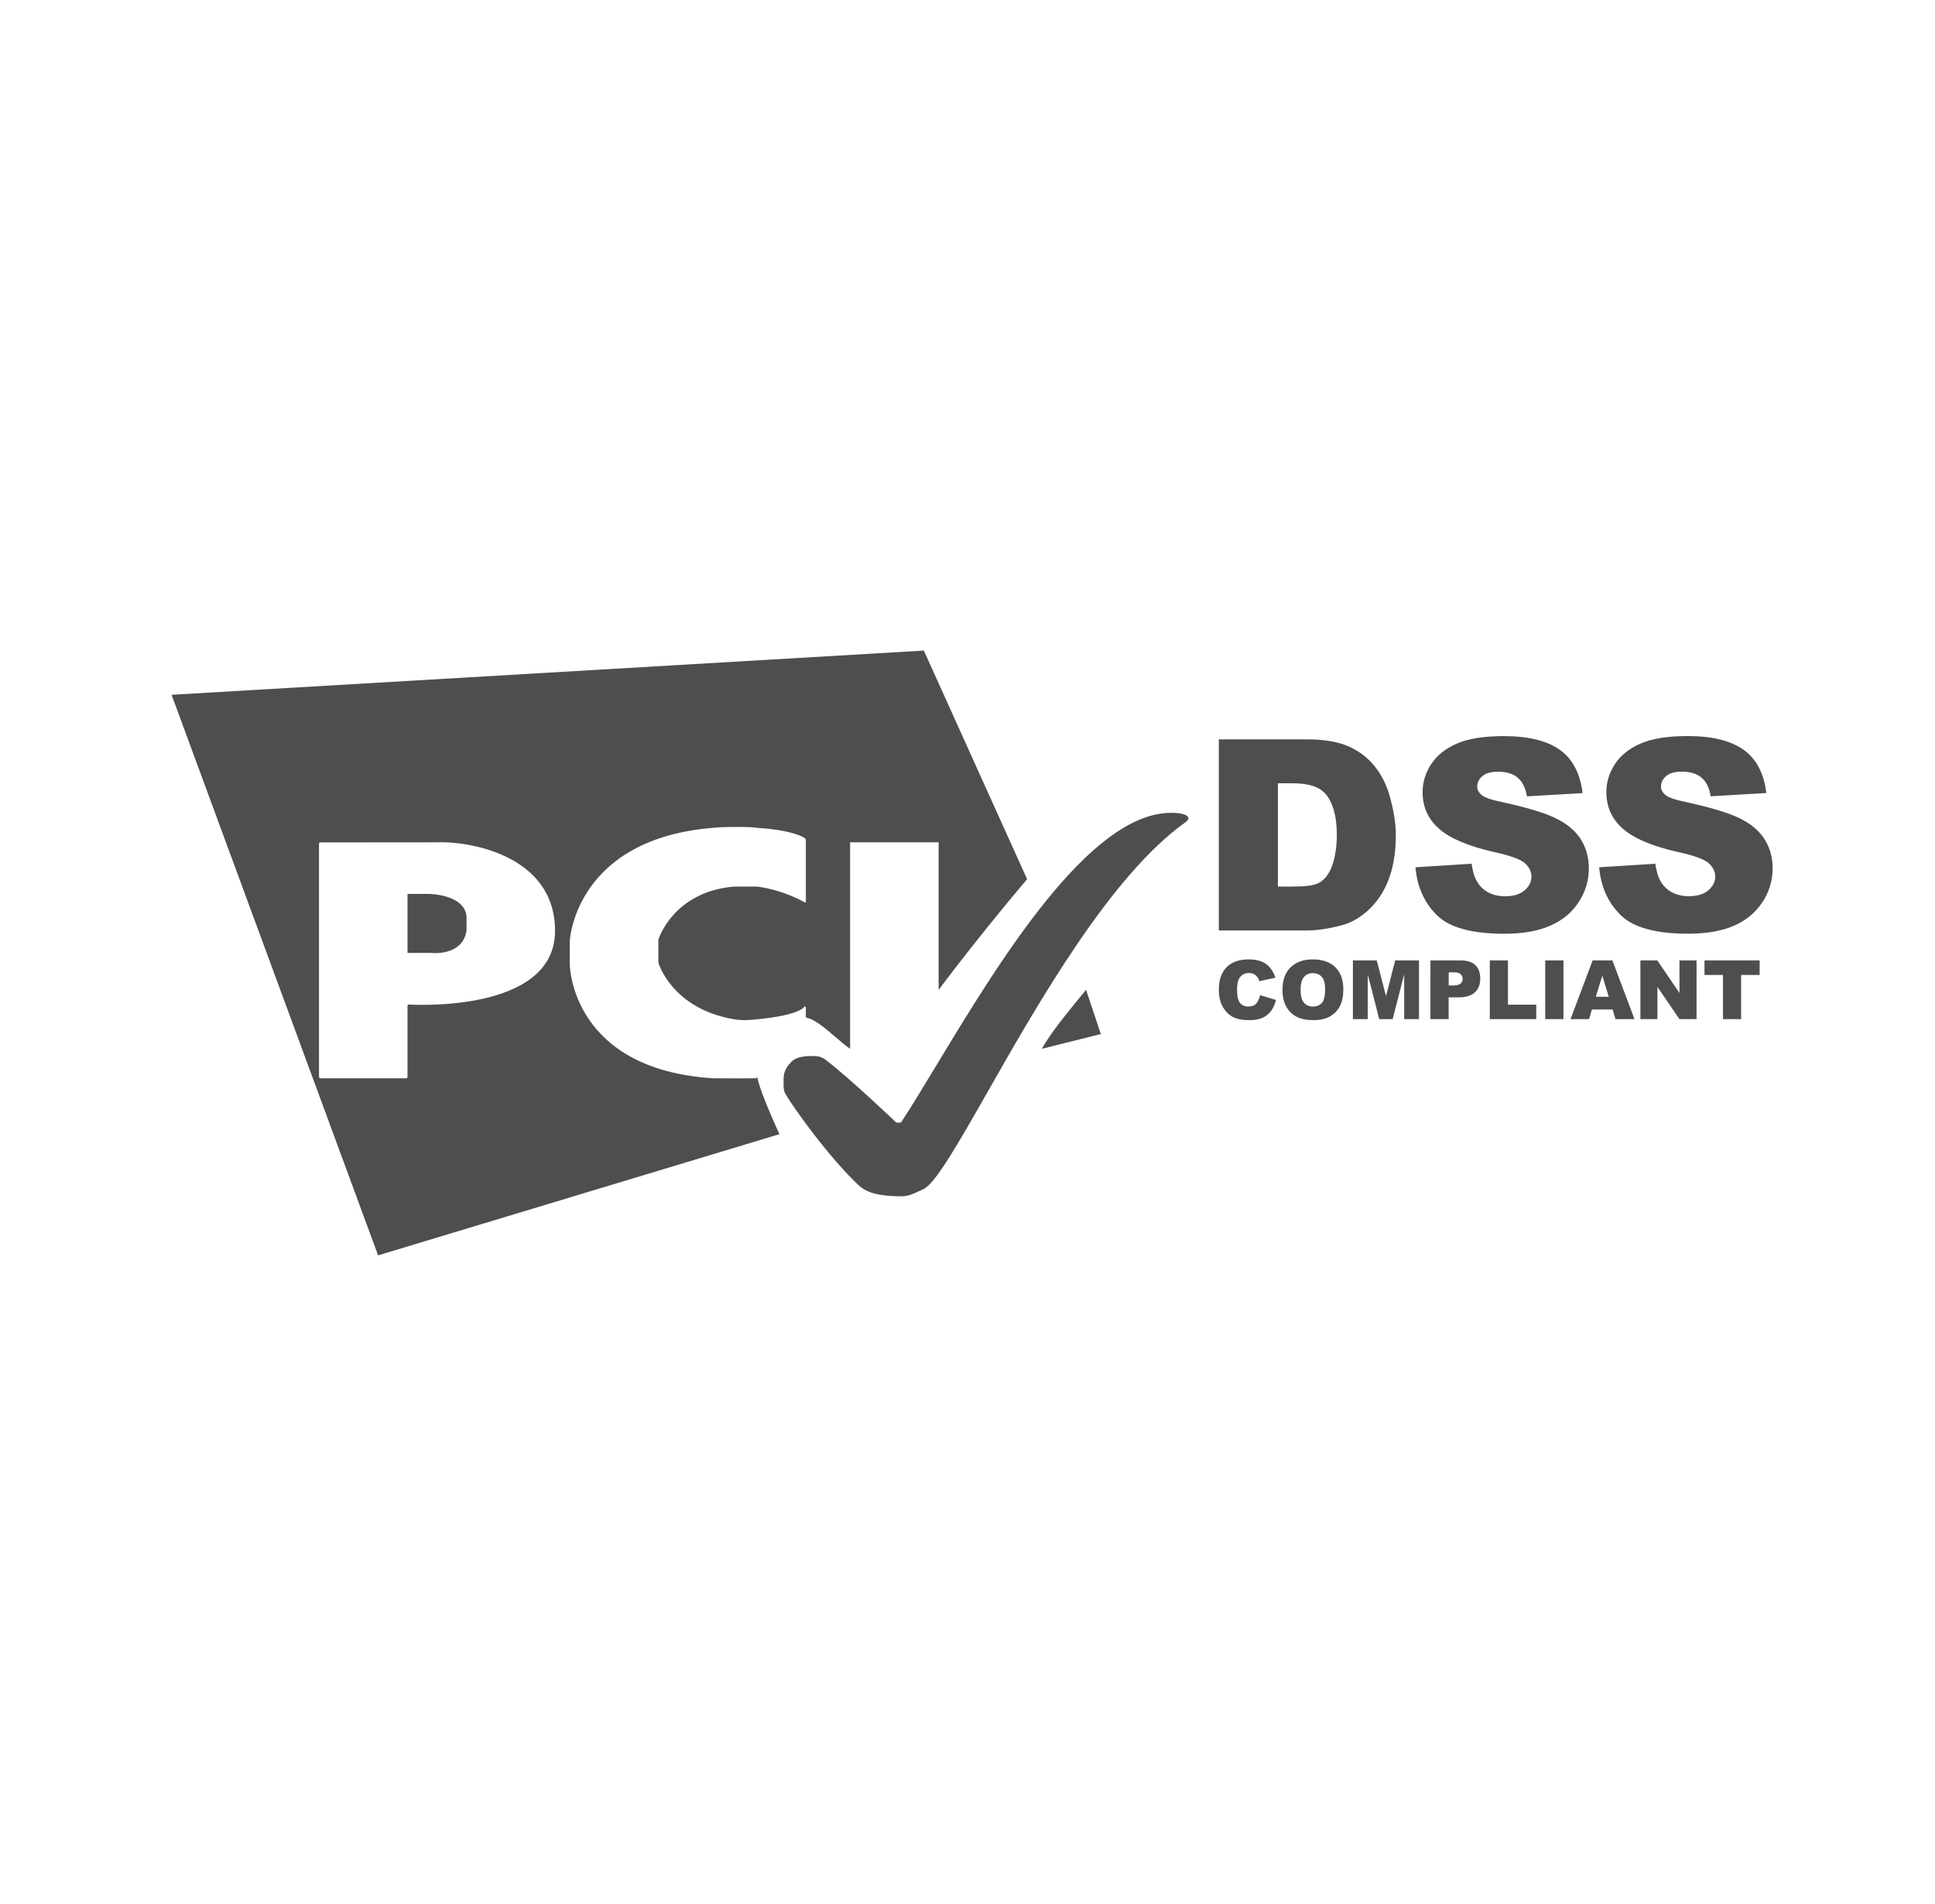 <?xml version="1.0" encoding="UTF-8"?> <svg xmlns="http://www.w3.org/2000/svg" width="63" height="62" viewBox="0 0 63 62" fill="none"> <path d="M25.378 36.927C25.378 36.927 24.748 35.584 24.651 35.051L24.63 35.108H24.613C24.59 35.107 24.553 35.107 24.505 35.108C24.288 35.114 23.716 35.111 23.407 35.109C23.317 35.109 23.249 35.108 23.218 35.108C18.649 34.819 18.552 31.505 18.552 31.41V30.642C18.552 30.496 18.813 27.307 23.219 26.953C23.512 26.912 24.567 26.918 24.632 26.953C25.845 27.026 26.189 27.28 26.189 27.28C26.212 27.293 26.237 27.322 26.237 27.347V29.355C26.237 29.38 26.211 29.387 26.189 29.374C26.189 29.374 25.535 28.984 24.652 28.865H23.904C21.906 29.034 21.435 30.594 21.435 30.594C21.432 30.611 21.433 30.633 21.434 30.653C21.434 30.663 21.435 30.672 21.435 30.68V31.257C21.435 31.264 21.435 31.274 21.434 31.284C21.433 31.304 21.433 31.327 21.435 31.343C21.435 31.343 21.865 32.844 23.904 33.187C24.051 33.211 24.244 33.233 24.652 33.187C26.09 33.047 26.189 32.774 26.189 32.774C26.211 32.761 26.237 32.778 26.237 32.803V33.13C26.518 33.177 26.875 33.484 27.206 33.768C27.375 33.913 27.536 34.053 27.678 34.149V27.425H30.56V32.228C32.001 30.307 33.441 28.626 33.441 28.626L30.079 21.182L5.586 22.622L12.31 40.873L25.378 36.927ZM29.117 26.464C30.14 26.464 31.038 25.747 31.038 24.783C31.038 23.818 30.14 23.102 29.117 23.102C28.094 23.102 27.196 23.818 27.196 24.783C27.196 25.747 28.094 26.464 29.117 26.464ZM10.431 35.108C10.406 35.108 10.386 35.088 10.386 35.063V27.473C10.386 27.448 10.406 27.428 10.432 27.428C10.432 27.428 14.209 27.426 14.229 27.425C15.202 27.379 18.071 27.811 18.071 30.307C18.071 33.023 13.313 32.706 13.313 32.706C13.288 32.705 13.268 32.724 13.268 32.749V35.064C13.268 35.089 13.248 35.109 13.223 35.109L10.431 35.108ZM13.268 31.026V29.105H13.958C13.958 29.105 15.108 29.111 15.189 29.825V30.306C15.054 31.146 14.041 31.026 14.041 31.026H13.268ZM35.155 32.478C35.228 32.389 35.298 32.305 35.36 32.227L35.841 33.668L33.92 34.148C34.205 33.636 34.747 32.975 35.155 32.478ZM29.925 38.781C29.706 38.882 29.558 38.95 29.356 38.95C28.443 38.95 28.176 38.759 28.02 38.648L28.006 38.638C27.015 37.722 25.826 36.06 25.561 35.598C25.526 35.538 25.513 35.42 25.513 35.392C25.513 35.36 25.512 35.33 25.512 35.301C25.508 35.006 25.505 34.845 25.758 34.579C25.966 34.359 26.386 34.379 26.538 34.387C26.557 34.388 26.572 34.389 26.581 34.389C26.693 34.389 26.8 34.453 26.841 34.477C26.847 34.481 26.852 34.484 26.855 34.485C27.674 35.109 29.182 36.55 29.182 36.55H29.333C29.665 36.047 30.055 35.401 30.491 34.68C32.495 31.366 35.458 26.465 38.127 26.465C38.694 26.465 38.694 26.633 38.694 26.633C38.694 26.633 38.693 26.669 38.667 26.705C38.649 26.731 38.618 26.756 38.594 26.773C36.172 28.498 33.828 32.612 32.165 35.533C31.206 37.216 30.473 38.504 30.079 38.71C30.024 38.735 29.973 38.758 29.925 38.781ZM41.025 32.401L41.542 32.557C41.508 32.702 41.453 32.824 41.378 32.921C41.303 33.018 41.211 33.092 41.1 33.141C40.989 33.191 40.848 33.215 40.676 33.215C40.468 33.215 40.298 33.185 40.167 33.125C40.035 33.064 39.921 32.958 39.826 32.806C39.731 32.654 39.683 32.459 39.683 32.222C39.683 31.905 39.767 31.662 39.935 31.492C40.103 31.322 40.342 31.237 40.649 31.237C40.89 31.237 41.079 31.286 41.217 31.383C41.355 31.48 41.457 31.63 41.524 31.832L41.003 31.948C40.984 31.89 40.965 31.847 40.945 31.82C40.912 31.775 40.872 31.741 40.824 31.716C40.776 31.692 40.722 31.679 40.663 31.679C40.53 31.679 40.427 31.733 40.356 31.841C40.302 31.92 40.276 32.046 40.276 32.217C40.276 32.429 40.308 32.575 40.371 32.653C40.436 32.732 40.526 32.771 40.642 32.771C40.756 32.771 40.841 32.74 40.899 32.676C40.956 32.614 40.999 32.522 41.025 32.401ZM41.755 32.228C41.755 31.916 41.841 31.672 42.016 31.499C42.19 31.325 42.432 31.237 42.742 31.237C43.06 31.237 43.306 31.323 43.478 31.494C43.65 31.665 43.736 31.904 43.736 32.212C43.736 32.436 43.699 32.619 43.623 32.762C43.548 32.905 43.439 33.016 43.296 33.096C43.154 33.176 42.977 33.215 42.765 33.215C42.549 33.215 42.371 33.181 42.229 33.112C42.088 33.043 41.974 32.935 41.885 32.786C41.799 32.637 41.755 32.451 41.755 32.228ZM42.345 32.23C42.345 32.423 42.381 32.561 42.453 32.646C42.525 32.73 42.622 32.772 42.746 32.772C42.873 32.772 42.972 32.731 43.041 32.648C43.11 32.566 43.145 32.418 43.145 32.204C43.145 32.024 43.109 31.892 43.037 31.809C42.964 31.726 42.866 31.684 42.741 31.684C42.622 31.684 42.526 31.726 42.454 31.811C42.382 31.895 42.345 32.036 42.345 32.23ZM44.825 31.27H44.048V33.182H44.532V31.724L44.905 33.182H45.342L45.717 31.724V33.182H46.2V31.27H45.425L45.126 32.433L44.825 31.27ZM46.573 31.27H47.554C47.769 31.27 47.929 31.321 48.035 31.423C48.14 31.525 48.194 31.67 48.194 31.857C48.194 32.05 48.136 32.201 48.02 32.309C47.904 32.418 47.727 32.473 47.489 32.473H47.165V33.182H46.572L46.573 31.27ZM47.166 32.086H47.311C47.426 32.086 47.505 32.065 47.551 32.026C47.598 31.987 47.621 31.936 47.621 31.874C47.621 31.814 47.6 31.764 47.561 31.721C47.521 31.679 47.446 31.659 47.335 31.659H47.167V32.086H47.166ZM49.096 31.27H48.505V33.182H50.018V32.712H49.096V31.27ZM50.31 31.27H50.903V33.182H50.31V31.27ZM51.83 32.867H52.503L52.597 33.182H53.216L52.497 31.27H51.853L51.134 33.182H51.738L51.83 32.867ZM52.168 31.766L52.379 32.453H51.957L52.168 31.766ZM53.408 31.27H53.959L54.68 32.328V31.27H55.237V33.182H54.68L53.963 32.133V33.182H53.408V31.27ZM57.291 31.27H55.495V31.743H56.097V33.182H56.688V31.743H57.29L57.291 31.27ZM47.914 28.122L46.084 28.237C46.138 28.865 46.368 29.383 46.775 29.791C47.183 30.198 47.916 30.402 48.974 30.402C49.577 30.402 50.077 30.314 50.472 30.14C50.868 29.967 51.178 29.711 51.398 29.374C51.619 29.037 51.73 28.669 51.73 28.27C51.73 27.93 51.647 27.624 51.482 27.349C51.317 27.075 51.052 26.845 50.689 26.66C50.325 26.474 49.723 26.291 48.882 26.11C48.542 26.039 48.328 25.963 48.236 25.881C48.143 25.802 48.096 25.712 48.096 25.613C48.096 25.478 48.153 25.363 48.266 25.268C48.379 25.173 48.547 25.126 48.771 25.126C49.043 25.126 49.256 25.189 49.41 25.317C49.565 25.445 49.666 25.648 49.714 25.928L51.526 25.822C51.447 25.177 51.199 24.706 50.781 24.411C50.364 24.115 49.757 23.967 48.962 23.967C48.313 23.967 47.803 24.049 47.431 24.211C47.06 24.373 46.78 24.597 46.595 24.882C46.409 25.166 46.317 25.468 46.317 25.788C46.317 26.275 46.499 26.676 46.861 26.99C47.22 27.304 47.821 27.556 48.665 27.746C49.18 27.859 49.508 27.979 49.649 28.107C49.791 28.235 49.861 28.379 49.861 28.54C49.861 28.71 49.788 28.859 49.639 28.988C49.49 29.117 49.279 29.181 49.004 29.181C48.636 29.181 48.353 29.055 48.155 28.803C48.034 28.646 47.953 28.419 47.914 28.122ZM42.539 24.072H39.683V30.295H42.539C42.882 30.295 43.264 30.238 43.685 30.125C43.994 30.044 44.283 29.878 44.552 29.631C44.821 29.383 45.031 29.076 45.182 28.709C45.334 28.342 45.446 27.849 45.446 27.183C45.446 26.759 45.359 26.335 45.257 25.956C45.155 25.577 44.991 25.245 44.764 24.958C44.537 24.672 44.251 24.453 43.904 24.3C43.558 24.149 43.102 24.072 42.539 24.072ZM41.606 28.865V25.503H42.085C42.584 25.503 42.94 25.603 43.155 25.847C43.37 26.09 43.525 26.525 43.525 27.184C43.525 27.683 43.43 28.059 43.334 28.281C43.238 28.503 43.104 28.658 42.935 28.748C42.765 28.837 42.48 28.865 42.077 28.865H41.606ZM52.066 28.237L53.896 28.122C53.935 28.419 54.016 28.646 54.138 28.802C54.336 29.053 54.619 29.179 54.987 29.179C55.262 29.179 55.473 29.115 55.622 28.986C55.771 28.857 55.845 28.708 55.845 28.538C55.845 28.377 55.774 28.233 55.632 28.105C55.491 27.977 55.163 27.857 54.648 27.744C53.804 27.555 53.203 27.302 52.844 26.988C52.482 26.674 52.3 26.273 52.3 25.786C52.3 25.467 52.392 25.165 52.578 24.88C52.763 24.595 53.042 24.372 53.414 24.209C53.786 24.047 54.297 23.965 54.945 23.965C55.74 23.965 56.346 24.113 56.764 24.409C57.182 24.705 57.43 25.175 57.509 25.82L55.697 25.926C55.649 25.645 55.548 25.442 55.393 25.315C55.239 25.187 55.026 25.124 54.755 25.124C54.531 25.124 54.363 25.171 54.249 25.266C54.136 25.361 54.079 25.476 54.079 25.612C54.079 25.71 54.126 25.8 54.219 25.879C54.31 25.96 54.525 26.037 54.865 26.108C55.705 26.29 56.308 26.472 56.672 26.658C57.036 26.843 57.3 27.073 57.465 27.347C57.63 27.622 57.714 27.928 57.714 28.268C57.714 28.667 57.603 29.035 57.383 29.372C57.162 29.709 56.853 29.965 56.458 30.139C56.062 30.312 55.561 30.4 54.959 30.4C53.901 30.4 53.168 30.196 52.76 29.789C52.351 29.383 52.12 28.865 52.066 28.237Z" fill="#4E4E4E"></path> </svg> 